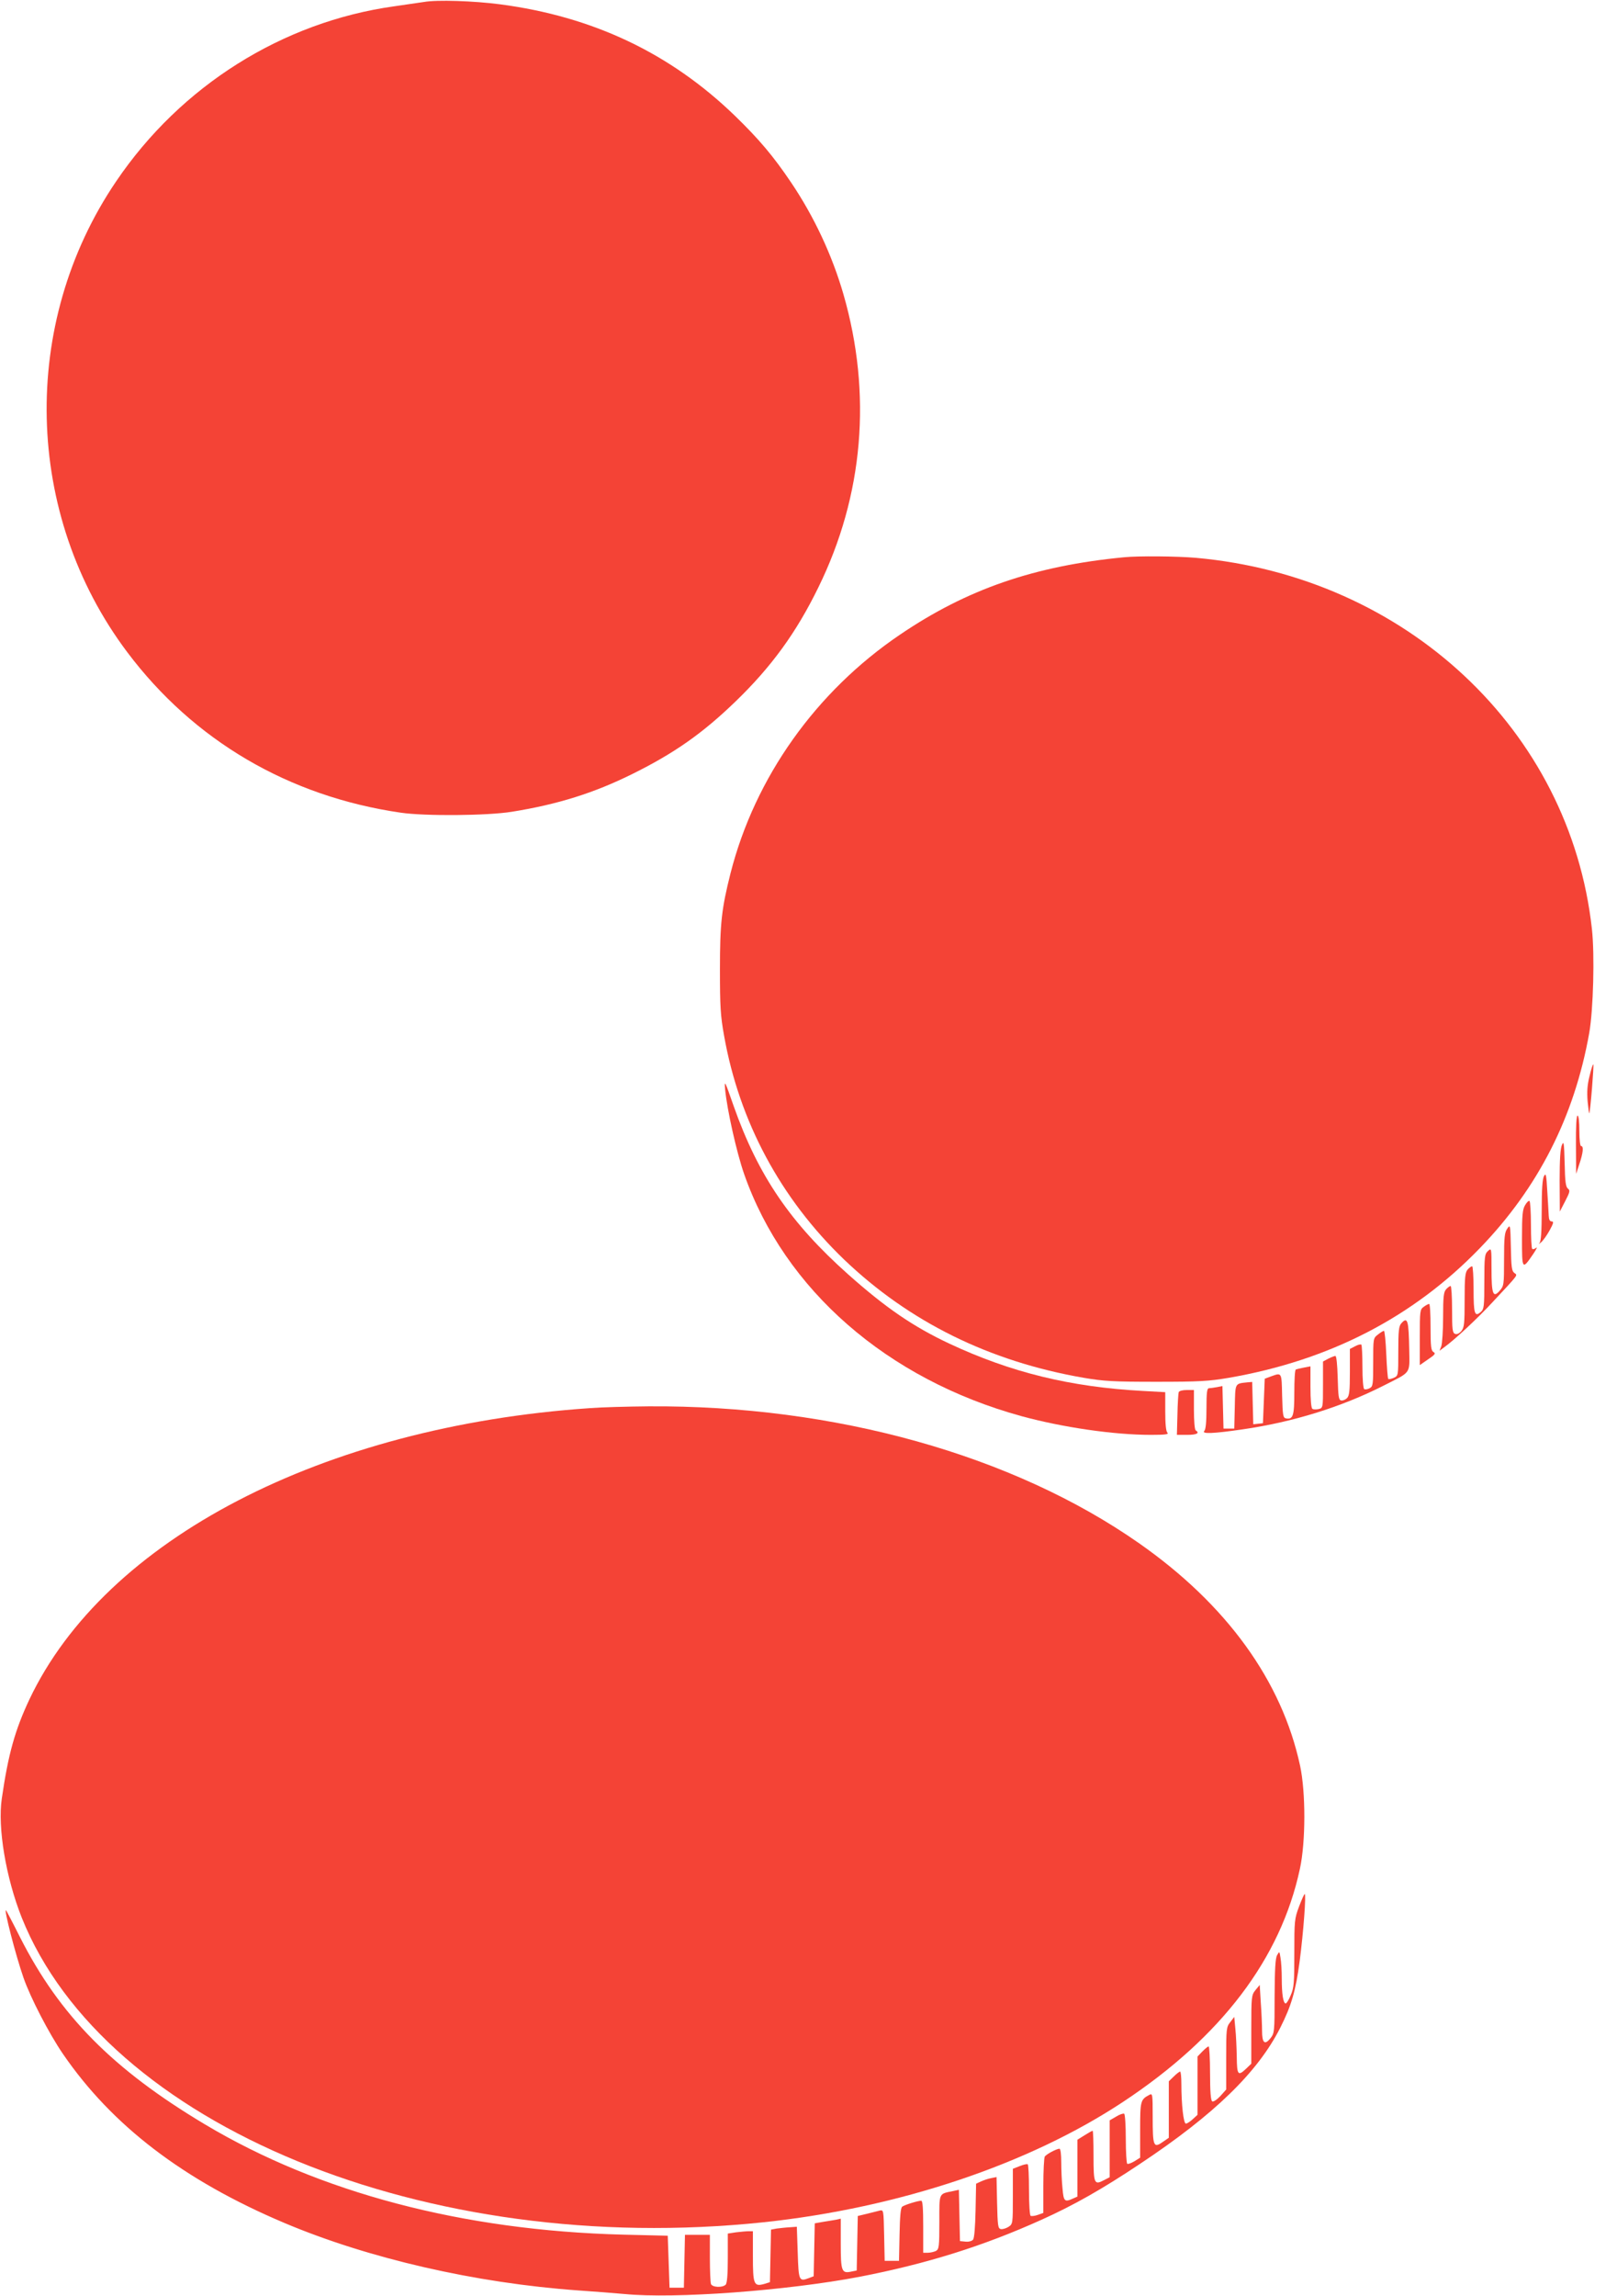 <?xml version="1.0" standalone="no"?>
<!DOCTYPE svg PUBLIC "-//W3C//DTD SVG 20010904//EN"
 "http://www.w3.org/TR/2001/REC-SVG-20010904/DTD/svg10.dtd">
<svg version="1.0" xmlns="http://www.w3.org/2000/svg"
 width="902pt" height="1280pt" viewBox="0 0 902 1280"
 preserveAspectRatio="xMidYMid meet">
<g transform="translate(0,1280) scale(0.1,-0.1)"
fill="#f44336" stroke="none">
<path d="M2365 12789 c-27 -4 -102 -15 -165 -24 -625 -87 -1192 -444 -1552
-976 -539 -794 -514 -1858 61 -2624 371 -494 901 -805 1526 -896 136 -20 484
-17 620 5 256 41 460 105 675 212 232 115 390 226 573 403 200 193 339 384
462 636 252 513 300 1079 140 1634 -63 218 -164 434 -293 625 -98 145 -176
238 -313 371 -360 348 -791 553 -1310 621 -145 19 -352 26 -424 13z"/>
<path d="M6270 9693 c-500 -48 -876 -178 -1249 -431 -470 -318 -810 -797 -946
-1331 -50 -198 -59 -280 -59 -536 0 -207 3 -258 23 -369 85 -480 316 -909 670
-1249 363 -347 810 -568 1337 -659 112 -19 165 -22 404 -22 240 0 292 3 404
22 562 97 1029 338 1401 723 326 337 527 733 610 1199 23 130 31 438 15 581
-122 1107 -1037 1964 -2210 2069 -107 9 -320 11 -400 3z"/>
<path d="M8867 6801 c-13 -51 -15 -89 -11 -141 4 -39 8 -69 9 -68 6 6 27 269
23 273 -3 3 -12 -26 -21 -64z"/>
<path d="M4045 6725 c11 -113 64 -351 106 -471 226 -645 798 -1144 1548 -1350
228 -62 513 -104 721 -104 81 0 101 3 92 12 -8 8 -12 49 -12 119 l0 107 -127
7 c-403 22 -734 103 -1078 264 -202 95 -355 200 -564 386 -321 286 -501 549
-638 937 -50 144 -53 149 -48 93z"/>
<path d="M8791 6418 l1 -163 18 55 c21 62 25 100 10 100 -6 0 -10 35 -10 85 0
50 -4 85 -10 85 -6 0 -10 -60 -9 -162z"/>
<path d="M8713 6417 c-9 -19 -13 -83 -13 -200 l1 -172 30 58 c27 52 28 60 15
70 -12 10 -16 39 -18 142 -3 112 -5 126 -15 102z"/>
<path d="M8613 6243 c-9 -15 -13 -74 -13 -190 0 -121 -4 -173 -12 -183 -7 -8
-4 -7 8 3 12 10 33 40 48 67 22 40 24 50 12 50 -11 0 -16 10 -17 33 -1 17 -4
79 -8 137 -5 91 -8 102 -18 83z"/>
<path d="M8507 6080 c-14 -23 -17 -56 -17 -185 0 -176 1 -177 63 -86 17 25 24
40 16 34 -9 -7 -19 -10 -22 -6 -4 3 -7 64 -7 134 0 70 -4 130 -8 133 -5 3 -16
-8 -25 -24z"/>
<path d="M8408 5950 c-15 -21 -18 -48 -18 -172 0 -142 -1 -148 -25 -175 -36
-41 -45 -19 -45 121 0 118 0 119 -20 101 -18 -17 -20 -31 -20 -170 0 -138 -2
-154 -19 -169 -35 -31 -41 -12 -41 125 0 71 -4 129 -8 129 -5 0 -16 -8 -25
-18 -14 -16 -17 -43 -17 -169 0 -132 -2 -154 -18 -174 -12 -14 -25 -20 -35
-16 -15 5 -17 25 -17 137 0 71 -4 130 -8 130 -5 0 -16 -8 -25 -18 -14 -15 -17
-42 -17 -155 0 -74 -5 -148 -10 -162 l-10 -26 27 20 c57 41 184 159 269 251
151 162 140 148 121 163 -14 10 -17 34 -19 142 -3 127 -3 129 -20 105z"/>
<path d="M7942 5514 c-21 -15 -22 -21 -22 -170 l0 -155 46 32 c39 26 44 33 30
41 -13 8 -16 29 -16 138 0 72 -3 130 -8 130 -4 0 -18 -7 -30 -16z"/>
<path d="M7817 5422 c-14 -15 -17 -42 -17 -156 0 -136 0 -136 -25 -148 -14 -6
-28 -9 -31 -6 -3 3 -8 65 -11 137 -3 72 -9 131 -13 131 -4 0 -19 -9 -34 -21
-26 -20 -26 -22 -26 -154 0 -125 -1 -135 -20 -145 -11 -6 -25 -8 -30 -5 -6 4
-10 58 -10 124 0 65 -3 120 -6 124 -4 3 -19 0 -35 -9 l-29 -15 0 -129 c0 -105
-3 -132 -16 -145 -9 -9 -24 -15 -33 -13 -14 3 -16 22 -19 126 -2 74 -7 122
-13 122 -5 0 -23 -7 -39 -15 l-30 -16 0 -129 c0 -129 0 -130 -24 -136 -14 -3
-30 -3 -35 1 -7 4 -11 51 -11 122 l0 115 -37 -7 c-21 -4 -41 -9 -45 -11 -5 -3
-8 -61 -8 -128 0 -130 -7 -152 -47 -144 -16 3 -18 17 -21 126 -3 132 -1 130
-62 108 l-35 -13 -5 -124 -5 -124 -27 -3 -27 -3 -3 118 -3 118 -25 -2 c-73 -8
-69 -1 -72 -136 l-3 -122 -30 0 -30 0 -3 119 -3 118 -31 -6 c-17 -3 -37 -6
-44 -6 -11 0 -14 -24 -14 -113 0 -75 -4 -117 -12 -125 -18 -18 53 -15 216 9
277 40 548 124 781 242 160 81 148 63 146 203 -3 163 -9 185 -44 146z"/>
<path d="M6575 5038 c-2 -7 -6 -64 -7 -126 l-3 -112 58 0 c53 0 71 10 47 25
-6 4 -10 53 -10 116 l0 109 -40 0 c-24 0 -42 -5 -45 -12z"/>
<path d="M3290 4949 c-1491 -102 -2703 -732 -3126 -1624 -80 -170 -118 -304
-154 -553 -24 -162 23 -441 111 -663 464 -1160 2259 -1897 4139 -1699 753 80
1479 323 2006 672 546 361 878 798 985 1298 33 150 33 429 1 576 -102 473
-410 898 -897 1239 -704 493 -1698 771 -2738 764 -117 -1 -264 -5 -327 -10z"/>
<path d="M7246 2169 c-25 -66 -26 -80 -26 -259 0 -165 -2 -194 -20 -234 -10
-25 -23 -46 -28 -46 -14 0 -22 52 -22 139 0 42 -3 93 -7 115 -6 38 -6 38 -19
15 -10 -18 -13 -79 -14 -229 0 -199 -1 -206 -23 -234 -32 -40 -47 -27 -47 42
0 31 -3 102 -7 156 l-6 99 -24 -29 c-22 -28 -23 -35 -23 -220 l0 -190 -28 -27
c-46 -44 -52 -37 -53 66 -1 50 -4 121 -8 157 l-6 65 -22 -29 c-22 -27 -23 -37
-23 -202 l0 -174 -33 -37 c-20 -21 -39 -33 -45 -29 -8 5 -12 54 -12 157 0 82
-4 149 -8 149 -5 0 -20 -13 -35 -28 l-27 -28 0 -163 0 -162 -26 -24 c-15 -14
-32 -25 -39 -25 -13 0 -25 105 -25 222 0 37 -3 68 -7 68 -4 0 -20 -12 -35 -27
l-28 -27 0 -157 0 -158 -29 -20 c-57 -41 -61 -31 -61 140 0 125 -1 129 -19
119 -49 -26 -51 -33 -51 -196 l0 -154 -32 -20 c-17 -10 -35 -17 -40 -14 -4 3
-8 65 -8 139 0 74 -4 136 -9 140 -5 3 -26 -4 -45 -16 l-36 -21 0 -159 0 -158
-31 -16 c-55 -29 -59 -21 -59 135 0 77 -2 140 -5 140 -3 0 -23 -11 -45 -25
l-40 -25 0 -159 0 -158 -25 -11 c-46 -21 -52 -16 -58 56 -4 37 -7 102 -7 145
0 47 -4 77 -10 77 -16 0 -74 -31 -82 -44 -4 -6 -8 -79 -8 -163 l0 -151 -31
-11 c-17 -6 -35 -8 -40 -5 -5 3 -9 68 -9 144 0 76 -3 141 -7 143 -5 3 -25 -2
-45 -10 l-38 -15 0 -154 c0 -152 0 -154 -25 -170 -13 -8 -32 -14 -42 -12 -16
3 -18 18 -21 147 l-3 143 -30 -6 c-17 -3 -43 -12 -58 -19 l-26 -12 -3 -149
c-2 -93 -7 -155 -14 -163 -6 -8 -25 -13 -42 -11 l-31 3 -3 143 -3 143 -32 -7
c-82 -17 -77 -6 -77 -173 0 -138 -2 -151 -19 -161 -11 -5 -31 -10 -45 -10
l-26 0 0 145 c0 101 -3 145 -11 145 -19 0 -93 -23 -106 -33 -9 -6 -13 -55 -15
-156 l-3 -146 -40 0 -40 0 -3 143 c-3 141 -3 142 -25 137 -12 -3 -44 -11 -72
-18 l-50 -12 -3 -152 -3 -152 -30 -6 c-54 -12 -59 2 -59 156 l0 139 -27 -6
c-16 -3 -48 -8 -73 -12 l-45 -8 -3 -147 -3 -148 -26 -10 c-56 -21 -58 -16 -63
141 l-5 145 -40 -3 c-22 -1 -55 -5 -72 -7 l-32 -6 -3 -147 -3 -146 -32 -10
c-58 -16 -63 -2 -63 155 l0 139 -24 0 c-13 0 -44 -3 -70 -6 l-46 -7 0 -136 c0
-93 -4 -141 -12 -149 -18 -18 -75 -15 -82 4 -3 9 -6 74 -6 145 l0 129 -70 0
-69 0 -3 -147 -3 -148 -40 0 -40 0 -5 145 -5 145 -250 6 c-893 23 -1694 234
-2332 615 -514 307 -810 607 -1031 1043 -40 80 -76 148 -78 150 -15 15 54
-252 97 -375 38 -110 142 -311 220 -425 274 -400 673 -705 1236 -943 469 -198
1065 -335 1638 -376 88 -6 204 -15 258 -20 280 -28 908 19 1312 96 372 72 687
170 1015 318 180 81 339 171 550 312 414 275 656 510 782 759 62 123 86 205
108 371 21 161 37 374 28 374 -3 0 -17 -32 -32 -71z"/>
</g>
</svg>

